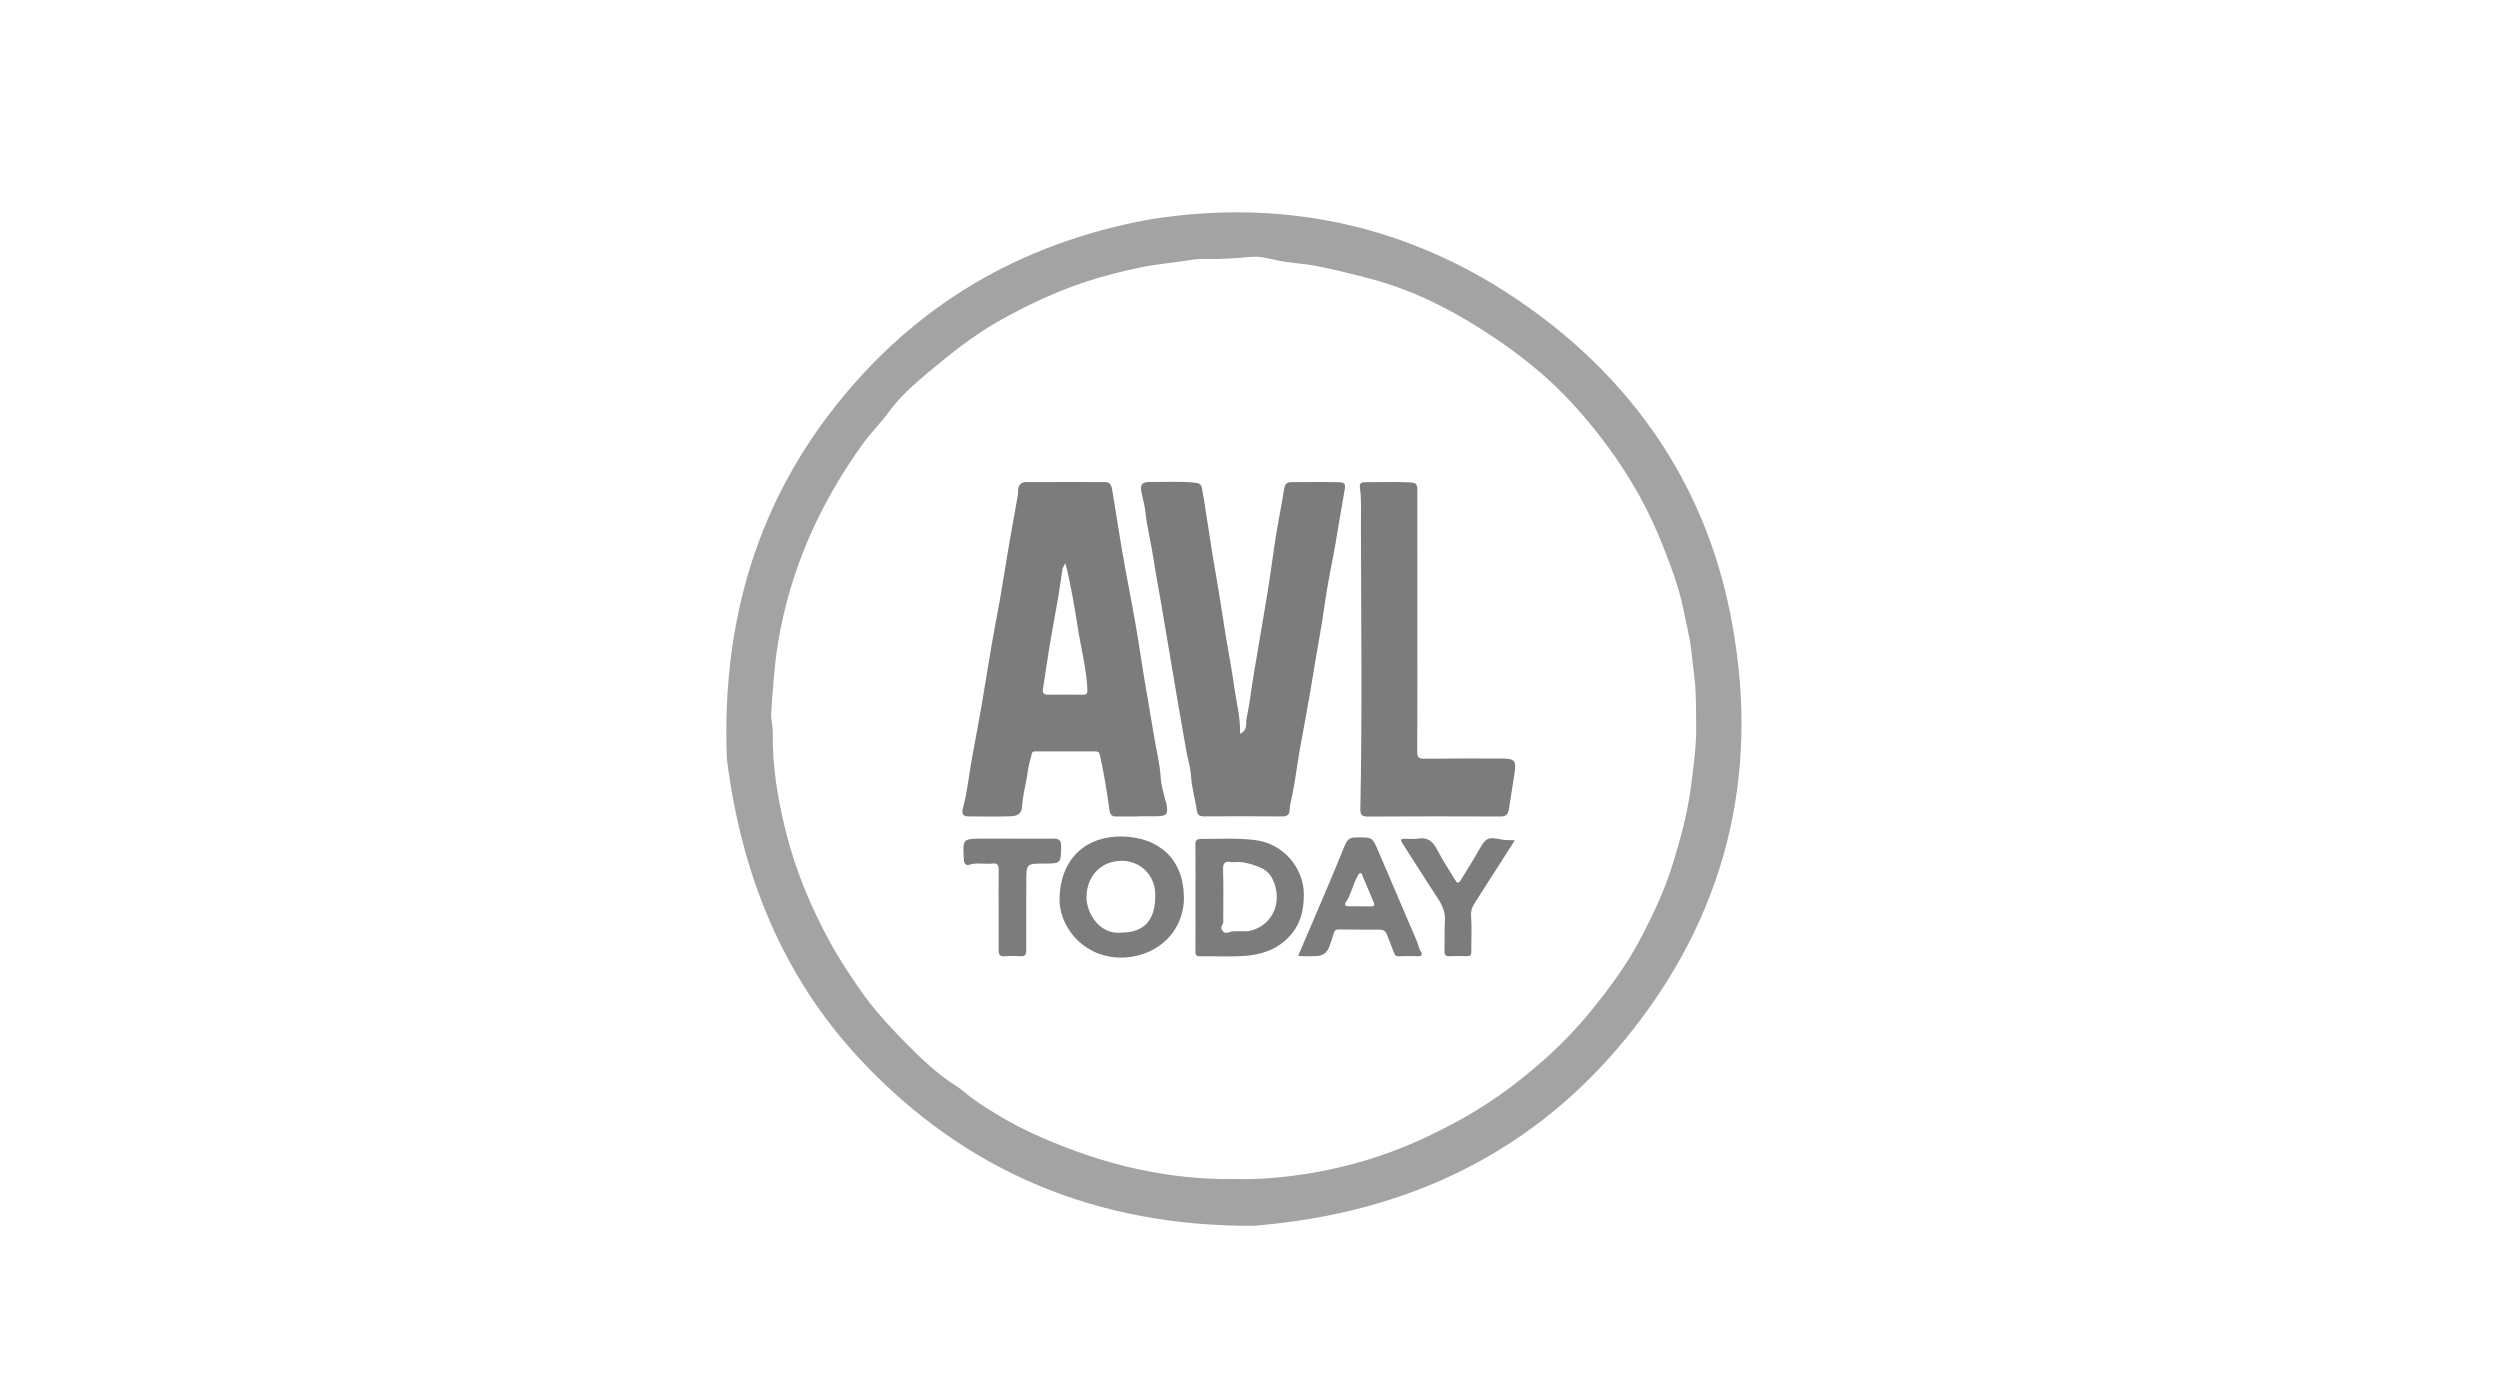 <?xml version="1.0" encoding="UTF-8"?>
<!-- Generator: Adobe Illustrator 27.3.1, SVG Export Plug-In . SVG Version: 6.00 Build 0)  -->
<svg xmlns="http://www.w3.org/2000/svg" xmlns:xlink="http://www.w3.org/1999/xlink" version="1.1" x="0px" y="0px" viewBox="0 0 644.01 358.96" style="enable-background:new 0 0 644.01 358.96;" xml:space="preserve">
<style type="text/css">
	.st0{fill:#B8B6B3;}
	.st1{opacity:0.35;clip-path:url(#SVGID_00000153675548284635862000000002405786902132657577_);fill:#545454;}
	.st2{opacity:0.36;fill:#606060;}
	.st3{fill:#FFFFFF;}
	.st4{fill:#FFFFFF;stroke:#FFFFFF;stroke-width:6;stroke-miterlimit:10;}
	.st5{fill:none;stroke:#1D4948;stroke-width:3;stroke-miterlimit:10;}
	.st6{opacity:0.35;clip-path:url(#SVGID_00000094614721336592776720000001434775484250763908_);fill:#545454;}
	.st7{fill:#E7E4E1;}
	.st8{fill:#BAA475;}
	.st9{opacity:0.35;clip-path:url(#SVGID_00000076572507552186286310000002598885113354764712_);fill:#545454;}
	.st10{fill:#1D4948;}
	.st11{fill-rule:evenodd;clip-rule:evenodd;fill:#FFFFFF;}
	.st12{fill:none;stroke:#FFFFFF;stroke-miterlimit:10;}
	.st13{fill:#265654;}
	.st14{fill:#DBB97B;}
	.st15{clip-path:url(#SVGID_00000167372749698954167420000002737986735270626736_);}
	.st16{opacity:0.6;fill:#B8B6B3;}
	.st17{opacity:0.07;fill:#606060;}
	.st18{opacity:0.35;fill:#545454;}
	.st19{clip-path:url(#SVGID_00000117670018368599953540000010977068609108676512_);}
	.st20{opacity:0.35;clip-path:url(#SVGID_00000134231738948199422930000002734105195171687583_);fill:#545454;}
	.st21{opacity:0.75;fill:#DFDFDF;}
	.st22{fill:#747B78;}
	.st23{fill:#E7E4E0;}
	.st24{fill:#AAC6BC;}
	.st25{opacity:0.21;fill:#80805A;}
	.st26{opacity:0.21;fill:#808080;}
	.st27{opacity:0.21;fill:#808061;}
	.st28{opacity:0.58;fill:#808061;}
	.st29{opacity:0.58;fill:#808080;}
	.st30{opacity:0.58;fill:#80805A;}
	.st31{opacity:0.55;fill:#80805A;}
	.st32{fill:#759280;}
	.st33{clip-path:url(#SVGID_00000106870156541168966200000010525127168303526842_);}
	.st34{clip-path:url(#SVGID_00000010283123986989025840000001692859745027629957_);}
	.st35{clip-path:url(#SVGID_00000009581763215767985640000008060294780527583378_);}
	.st36{opacity:0.45;clip-path:url(#SVGID_00000000932462823773409030000009847452087835059337_);}
	.st37{opacity:0.45;}
	.st38{opacity:0.21;clip-path:url(#SVGID_00000176024700312108321500000012315544307410474914_);fill:#404543;}
	.st39{fill:#808080;}
	.st40{clip-path:url(#SVGID_00000132775661633453795550000011081913120432348037_);}
	.st41{fill:none;}
	.st42{fill:#465750;}
	.st43{opacity:0.45;fill:#404543;}
	.st44{fill:#80805E;}
	.st45{fill:#89806D;}
	.st46{fill:#6C8080;}
	.st47{fill:#80938B;}
	.st48{fill:none;stroke:#FFFFFF;stroke-width:4;stroke-miterlimit:10;}
	.st49{clip-path:url(#SVGID_00000018943397366439543130000012417252526297333433_);}
	.st50{clip-path:url(#SVGID_00000111870412359043164140000002790598369867470220_);}
	.st51{clip-path:url(#SVGID_00000139259694428082631850000009551423506211244950_);}
	.st52{opacity:0.45;clip-path:url(#SVGID_00000173142374432220085280000013594073807705912204_);}
	.st53{opacity:0.21;clip-path:url(#SVGID_00000116924904213916140550000013217435608061029529_);fill:#404543;}
	.st54{fill:#808061;}
	.st55{fill:none;stroke:#808061;stroke-miterlimit:10;}
	.st56{fill:#80805A;}
	.st57{fill:#465750;stroke:#465750;stroke-width:1.5;stroke-miterlimit:10;}
	.st58{fill:none;stroke:#808080;stroke-miterlimit:10;}
	.st59{fill:#FFFFFF;stroke:#FFFFFF;stroke-width:2;stroke-miterlimit:10;}
	.st60{fill:#FFFFFF;stroke:#FFFFFF;stroke-width:1.5;stroke-miterlimit:10;}
	.st61{opacity:0.21;fill:#FFFFFF;}
	.st62{opacity:0.09;fill:#FFFFFF;}
	.st63{fill:#7C7C7C;}
	.st64{opacity:0.7;fill:#7C7C7C;}
	.st65{fill:#FFFFFF;stroke:#FFFFFF;stroke-width:5;stroke-miterlimit:10;}
	.st66{fill:none;stroke:#FFFFFF;stroke-width:3;stroke-miterlimit:10;}
	.st67{fill:none;stroke:#1D4948;stroke-width:5;stroke-miterlimit:10;}
	.st68{clip-path:url(#SVGID_00000150812141986759006100000016571243799045045941_);}
	.st69{clip-path:url(#SVGID_00000018955958196892868940000001582594641123126445_);}
	.st70{fill:none;stroke:#1D4948;stroke-width:7;stroke-miterlimit:10;}
	.st71{clip-path:url(#SVGID_00000080927927895984848170000014286293495693724841_);}
	.st72{clip-path:url(#SVGID_00000086682759603391849790000017817594331637859773_);}
	.st73{clip-path:url(#SVGID_00000060019783544818242970000007337352286806058650_);}
	.st74{clip-path:url(#SVGID_00000080884946730649687250000002376421380793193093_);}
	.st75{clip-path:url(#SVGID_00000157276142643431456700000015384109790839857831_);}
	.st76{fill:none;stroke:#465750;stroke-width:5;stroke-miterlimit:10;}
	.st77{fill:none;stroke:#759280;stroke-width:3;stroke-miterlimit:10;}
	.st78{fill:none;stroke:#FFFFFF;stroke-width:2;stroke-miterlimit:10;}
	.st79{clip-path:url(#SVGID_00000106109346806396012180000002533438387500923268_);}
	.st80{clip-path:url(#SVGID_00000099655062199699091010000003036244722512166817_);}
	.st81{fill:#6B8080;stroke:#808080;stroke-width:0.25;stroke-miterlimit:10;}
	.st82{clip-path:url(#SVGID_00000139265732705185544470000010767469732999466410_);}
	.st83{clip-path:url(#SVGID_00000065043945000128474630000000773357131362913949_);}
	.st84{clip-path:url(#SVGID_00000163766951102980024560000005611980203952847292_);}
	.st85{clip-path:url(#SVGID_00000173118935675465111610000017712257032943377339_);fill:none;stroke:#FFFFFF;stroke-miterlimit:10;}
	.st86{clip-path:url(#SVGID_00000173118935675465111610000017712257032943377339_);}
	.st87{clip-path:url(#SVGID_00000041281019047711068310000009622372991183303832_);}
	.st88{opacity:0.45;clip-path:url(#SVGID_00000137111348081641392310000009849203981652093342_);fill:#404543;}
	.st89{fill:#D0B88F;}
	.st90{fill:#6B8080;}
	.st91{fill:none;stroke:#465750;stroke-width:2;stroke-miterlimit:10;}
	.st92{fill:none;stroke:#1D4948;stroke-miterlimit:10;}
	.st93{opacity:0.35;clip-path:url(#SVGID_00000076591521115026741280000014243613497691435399_);fill:#545454;}
	.st94{fill:none;stroke:#B8B6B3;stroke-width:7;stroke-miterlimit:10;}
	.st95{fill:#1C494A;}
	.st96{fill:#757A78;}
	.st97{fill:#80968C;}
	.st98{fill:none;stroke:#296B48;stroke-miterlimit:10;}
	.st99{fill:#E5E2CE;}
	.st100{display:none;}
	.st101{display:inline;}
	.st102{clip-path:url(#SVGID_00000022538838878830754520000012857174696402296213_);}
	.st103{opacity:0.22;fill:url(#SVGID_00000063634810643898010350000003807828888685341877_);}
	.st104{display:inline;opacity:0.35;fill:#545454;}
	.st105{display:inline;opacity:0.22;fill:url(#SVGID_00000003089067504615500280000018301067151248447111_);}
	.st106{display:inline;opacity:0.36;fill:#606060;}
	.st107{display:inline;fill:#FFFFFF;stroke:#FFFFFF;stroke-width:6;stroke-miterlimit:10;}
	.st108{display:inline;opacity:0.07;fill:#606060;}
	.st109{display:inline;opacity:0.07;fill:#545454;}
	.st110{clip-path:url(#SVGID_00000135692237475048508570000014921122848681554350_);}
	.st111{clip-path:url(#SVGID_00000113324606110295009590000013406451640422471300_);}
	.st112{clip-path:url(#SVGID_00000063595072850035623280000014331377451138865322_);}
	.st113{opacity:0.07;fill:#545454;}
	.st114{opacity:0.06;fill:#C78F38;}
	.st115{display:inline;opacity:0.06;fill:#C78F38;}
	.st116{display:inline;fill:none;}
	.st117{display:inline;opacity:0.25;fill:#606060;}
	.st118{clip-path:url(#SVGID_00000048502891565543551990000006097350292783115690_);}
	.st119{display:inline;opacity:0.25;fill:#545454;}
	.st120{clip-path:url(#SVGID_00000145751428584166016340000013357167536834653328_);}
	.st121{clip-path:url(#SVGID_00000113334500701420610640000009592358758258453671_);}
	.st122{display:inline;opacity:0.11;fill:#606060;}
	.st123{clip-path:url(#SVGID_00000179625941103819171950000005901688583365059485_);}
	.st124{clip-path:url(#SVGID_00000151539124633204254790000010124535377468968620_);}
	.st125{display:inline;fill:#E3DFD5;}
	.st126{display:inline;fill:none;stroke:#1D4948;stroke-width:3;stroke-miterlimit:10;}
	.st127{display:inline;fill:#FFFFFF;}
	.st128{display:inline;fill:none;stroke:#808080;stroke-miterlimit:10;}
	.st129{display:inline;fill:none;stroke:#1D4948;stroke-width:5;stroke-miterlimit:10;}
	.st130{clip-path:url(#SVGID_00000138532156391836247280000017604069011692778936_);fill:#FFFFFF;}
	.st131{display:inline;fill:#88806D;}
	.st132{display:inline;fill:#B7B5B2;}
	.st133{display:inline;fill:none;stroke:#FFFFFF;stroke-miterlimit:10;}
	.st134{display:inline;fill:none;stroke:#1D4948;stroke-width:7;stroke-miterlimit:10;}
	.st135{clip-path:url(#SVGID_00000171690452332621009000000017287208557302006941_);}
	.st136{clip-path:url(#SVGID_00000148658725322452641600000016521595142097542548_);}
	.st137{display:inline;fill:#1D4948;}
	.st138{display:inline;fill:none;stroke:#FFFFFF;stroke-width:6;stroke-miterlimit:10;}
	.st139{display:inline;fill:#808080;}
	.st140{display:inline;fill:none;stroke:#465750;stroke-width:4;stroke-miterlimit:10;}
	.st141{display:inline;fill:#465750;}
	.st142{display:inline;opacity:0.56;fill:#7D7D7D;}
	.st143{display:inline;fill:none;stroke:#FFFFFF;stroke-width:4;stroke-miterlimit:10;}
	.st144{clip-path:url(#SVGID_00000172429625526942462220000012737764235535122593_);}
	.st145{display:inline;fill:#12181F;}
	.st146{clip-path:url(#SVGID_00000157991165846452566210000008292203371710664582_);}
	.st147{clip-path:url(#SVGID_00000147210206239262274430000000036705609926891195_);}
	.st148{fill:#12181F;}
	.st149{fill:#80806C;}
	.st150{display:inline;fill:#13181E;}
	.st151{fill:#80806F;}
	.st152{fill:#13181E;}
	.st153{clip-path:url(#SVGID_00000040533390402485880250000013713794104110290847_);}
	.st154{clip-path:url(#SVGID_00000143599938258729477710000006935781803781354383_);}
	.st155{fill:#7A8080;stroke:#7A8080;stroke-width:2;stroke-miterlimit:10;}
	.st156{fill:#806439;}
	.st157{display:inline;fill:#728080;}
	.st158{clip-path:url(#SVGID_00000140734685654316787680000002477550430283558809_);}
	.st159{clip-path:url(#SVGID_00000056406418847972408600000002903435996920715428_);}
	.st160{clip-path:url(#SVGID_00000101101196444510649090000009817702661145028996_);}
	.st161{fill:#808080;stroke:#808080;stroke-width:2;stroke-miterlimit:10;}
	.st162{clip-path:url(#SVGID_00000148661338002056172970000005130934722053024139_);}
	.st163{clip-path:url(#SVGID_00000032648018305845849780000012745243022502191242_);}
	.st164{clip-path:url(#SVGID_00000049191683604633360160000005953391765765419137_);}
	.st165{clip-path:url(#SVGID_00000180347904233621330580000014275443044638227114_);}
	.st166{display:inline;fill:#FF84FF;}
	.st167{clip-path:url(#SVGID_00000111908084480706721090000012959212789290409603_);}
	.st168{clip-path:url(#SVGID_00000045609681580260658810000005422736507196005308_);}
	.st169{clip-path:url(#SVGID_00000044886237703202619090000004058155044927757478_);}
	.st170{clip-path:url(#SVGID_00000021833255403296469460000007941554061917759916_);}
	.st171{display:inline;opacity:0.21;fill:#FFFFFF;}
	.st172{clip-path:url(#SVGID_00000016061385965004860640000005203296900296931986_);}
</style>
<g id="Homepage_Branding_1">
	<g id="Layer_4">
	</g>
	<g>
		<path class="st64" d="M296.21,56.51c36.28-5.78,70.22,2.22,100.31,24.68c25.72,19.19,42.64,44.84,49.05,76.14    c8.05,39.28,0.27,75.75-24.78,107.74c-24.84,31.73-58.17,47.53-97.97,50.71c-39.86,0.15-73.87-13.6-101.18-42.81    c-20.37-21.8-30.69-48.18-34.39-77.41c-1.35-33.5,6.86-64.19,27.83-90.78C235.66,78.7,262.53,62.68,296.21,56.51z M318.14,303.72    c6.07,0.18,12.78-0.4,19.43-1.5c6.54-1.09,12.96-2.75,19.21-4.93c5.94-2.06,11.62-4.72,17.21-7.65c8.6-4.5,16.39-10.1,23.59-16.49    c4.32-3.83,8.38-7.99,12.06-12.49c4.95-6.06,9.57-12.31,13.18-19.27c3.18-6.11,6.09-12.31,8.13-18.94    c1.99-6.48,3.75-12.96,4.63-19.69c0.7-5.41,1.48-10.81,1.36-16.28c-0.07-3.31,0.01-6.6-0.25-9.92c-0.22-2.8-0.67-5.59-0.94-8.38    c-0.37-3.84-1.41-7.65-2.17-11.46c-1.11-5.56-3.12-10.78-5.17-15.99c-1.84-4.67-3.96-9.25-6.45-13.65    c-4.77-8.45-10.5-16.19-17.06-23.3c-6.79-7.37-14.67-13.49-23.12-18.86c-8.87-5.65-18.2-10.29-28.44-13.02    c-4.73-1.26-9.47-2.45-14.28-3.39c-3.33-0.65-6.74-0.73-10.06-1.44c-2.16-0.46-4.41-1.1-6.55-0.91    c-4.01,0.36-8.01,0.65-12.02,0.54c-1.61-0.05-3.2,0.18-4.72,0.43c-3.76,0.6-7.56,0.88-11.33,1.64c-5.1,1.03-10.12,2.29-15.03,3.93    c-7.54,2.52-14.69,5.88-21.65,9.78c-6.78,3.8-12.77,8.58-18.65,13.5c-3.68,3.08-7.33,6.31-10.19,10.28    c-1.99,2.75-4.46,5.12-6.46,7.88c-11.27,15.61-18.93,32.7-22.03,51.79c-0.95,5.87-1.28,11.76-1.7,17.66    c-0.12,1.7,0.43,3.37,0.4,5.1c-0.15,8.74,1.3,17.29,3.42,25.73c2.54,10.12,6.56,19.66,11.6,28.79c2.44,4.42,5.26,8.61,8.16,12.72    c2.46,3.47,5.31,6.7,8.24,9.8c3.88,4.1,7.86,8.12,12.33,11.6c1.88,1.46,4.04,2.61,5.78,4.12c2.4,2.08,5.07,3.68,7.7,5.32    c3.81,2.37,7.82,4.42,11.97,6.23c8.2,3.58,16.59,6.43,25.34,8.29C301.48,302.94,309.41,303.85,318.14,303.72z"></path>
		<path class="st63" d="M293.29,210.32c-1.9,0-3.81-0.01-5.71,0.01c-1.14,0.01-1.61-0.45-1.78-1.65c-0.67-4.72-1.39-9.43-2.44-14.09    c-0.2-0.87-0.47-1.03-1.23-1.03c-5.12,0.02-10.24,0.02-15.35,0c-1.22,0-0.92,0.67-1.21,1.55c-0.66,1.95-0.81,3.93-1.19,5.89    c-0.45,2.28-0.97,4.56-1.1,6.89c-0.11,2.04-1.64,2.35-3.12,2.39c-3.63,0.11-7.26,0.06-10.89,0.02c-1.26-0.01-1.56-0.85-1.27-1.93    c1.22-4.42,1.62-8.97,2.45-13.46c0.82-4.47,1.68-8.94,2.45-13.41c0.89-5.14,1.67-10.31,2.56-15.45c0.66-3.83,1.43-7.63,2.1-11.45    c0.76-4.39,1.44-8.8,2.19-13.2c0.79-4.62,1.64-9.24,2.45-13.86c0.06-0.35,0.07-0.71,0.06-1.06c-0.01-1.41,0.63-2.29,2.08-2.29    c6.78-0.03,13.57-0.01,20.35-0.01c1.25,0,1.64,0.92,1.79,1.84c0.89,5.26,1.65,10.54,2.56,15.8c1.11,6.34,2.38,12.66,3.49,19    c0.81,4.62,1.46,9.27,2.22,13.91c0.81,4.91,1.72,9.8,2.5,14.72c0.58,3.65,1.55,7.2,1.76,10.95c0.1,1.89,0.77,4.03,1.26,6.04    c0.03,0.11,0.12,0.21,0.15,0.32c0.61,3.07,0.25,3.5-2.85,3.52c-1.43,0.01-2.86,0-4.28,0C293.29,210.28,293.29,210.3,293.29,210.32    z M274.46,145.08c-0.37,0.72-0.69,1.09-0.75,1.5c-0.39,2.4-0.69,4.82-1.1,7.21c-0.74,4.34-1.58,8.66-2.3,12.99    c-0.59,3.54-1.05,7.1-1.63,10.65c-0.2,1.25,0.3,1.56,1.44,1.54c2.91-0.05,5.83-0.07,8.74-0.01c1.03,0.02,1.29-0.27,1.25-1.28    c-0.18-5.03-1.46-9.89-2.27-14.81C276.91,157.06,276,151.22,274.46,145.08z"></path>
		<path class="st63" d="M319.44,189.02c2.06-0.9,1.42-2.69,1.68-3.94c0.81-3.79,1.23-7.66,1.87-11.49    c1.16-6.99,2.4-13.97,3.53-20.96c0.79-4.86,1.4-9.75,2.17-14.61c0.65-4.04,1.48-8.05,2.11-12.1c0.18-1.16,0.67-1.71,1.78-1.72    c4.05-0.02,8.1-0.08,12.14,0.02c1.88,0.05,1.95,0.45,1.59,2.4c-0.81,4.46-1.5,8.93-2.28,13.4c-0.92,5.25-2.07,10.47-2.79,15.74    c-0.82,6-2.02,11.93-2.96,17.9c-1.04,6.64-2.36,13.24-3.51,19.86c-0.65,3.71-1.1,7.45-1.84,11.14c-0.27,1.37-0.71,2.67-0.72,4.11    c0,0.85-0.52,1.55-1.71,1.54c-6.79-0.06-13.57-0.04-20.36-0.01c-1.06,0-1.68-0.33-1.83-1.46c-0.38-2.98-1.33-5.85-1.49-8.9    c-0.11-2.12-0.8-4.2-1.18-6.31c-0.67-3.71-1.32-7.42-1.95-11.14c-0.79-4.59-1.55-9.19-2.33-13.78c-0.77-4.57-1.54-9.15-2.32-13.72    c-0.63-3.72-1.36-7.43-1.91-11.16c-0.59-4.02-1.66-7.95-2.07-12c-0.16-1.56-0.61-3.09-0.94-4.63c-0.52-2.41-0.04-3.09,2.42-3.05    c3.85,0.06,7.71-0.24,11.56,0.23c1.02,0.13,1.38,0.61,1.52,1.32c0.47,2.44,0.83,4.91,1.21,7.37c0.51,3.27,0.99,6.55,1.52,9.81    c0.55,3.37,1.16,6.73,1.71,10.1c0.63,3.88,1.21,7.78,1.84,11.66c0.66,4.06,1.49,8.1,2.02,12.18    C318.47,180.8,319.56,184.71,319.44,189.02z"></path>
		<path class="st63" d="M365.12,160.14c0,11.16,0.03,22.32-0.04,33.47c-0.01,1.51,0.4,1.86,1.88,1.84    c6.6-0.09,13.21-0.06,19.81-0.05c3.49,0.01,3.88,0.48,3.36,3.93c-0.46,3.04-0.97,6.07-1.43,9.11c-0.19,1.27-0.69,1.9-2.17,1.89    c-11.37-0.06-22.73-0.05-34.1,0.02c-1.55,0.01-2.03-0.39-2-1.99c0.5-24.33,0.19-48.66,0.15-72.99c-0.01-3.3,0.19-6.61-0.28-9.91    c-0.08-0.6,0.19-1.24,1.08-1.23c3.75,0.01,7.5-0.16,11.24,0.01c2.5,0.11,2.49,0.31,2.49,2.96    C365.12,138.18,365.12,149.16,365.12,160.14z"></path>
		<path class="st63" d="M307.96,231.18c0-4.51,0.04-9.01-0.03-13.52c-0.02-1.18,0.33-1.54,1.49-1.54c4.6-0.02,9.2-0.29,13.78,0.27    c7.61,0.92,12.63,7.34,12.68,13.95c0.04,4.61-1.11,8.54-4.56,11.72c-3.08,2.84-6.88,3.93-10.88,4.2    c-3.73,0.25-7.49,0.02-11.23,0.08c-1.02,0.02-1.29-0.29-1.27-1.28C307.99,240.42,307.96,235.8,307.96,231.18z M318.2,222.08    c-0.45,0-0.76,0.05-1.04-0.01c-1.74-0.34-2.15,0.38-2.09,2.07c0.14,4.14,0.05,8.3,0.04,12.45c0,0.57,0.15,1.15-0.27,1.69    c-0.37,0.48-0.31,1.02,0.1,1.53c0.46,0.57,1.15,0.6,1.61,0.38c0.87-0.41,1.73-0.25,2.59-0.3c1.01-0.05,2.06,0.12,3.01-0.13    c5.14-1.34,7.71-6.17,6.42-11.24c-0.61-2.36-1.74-4.2-4.09-5.13C322.41,222.59,320.32,221.91,318.2,222.08z"></path>
		<path class="st63" d="M272.95,231.3c0.29-10.49,7.14-15.99,16.14-15.81c9.4,0.19,15.81,5.73,15.89,15.67    c0.07,8.6-6.53,14.92-14.99,15.48C279.67,247.32,272.7,239.05,272.95,231.3z M288.73,240.25c6.06,0,9.04-3.23,8.87-10.02    c-0.13-4.89-3.89-8.46-8.58-8.48c-5.61-0.03-9.08,4.2-9.14,9.27C279.82,235.05,283.14,240.79,288.73,240.25z"></path>
		<path class="st63" d="M334.4,246.24c4.1-9.64,8.23-19.05,12.08-28.58c0.71-1.76,1.67-1.94,3.11-1.95    c3.97-0.03,3.95-0.03,5.47,3.55c3.29,7.74,6.6,15.47,9.93,23.19c0.39,0.91,0.49,1.91,1.08,2.77c0.37,0.54,0.24,1.13-0.7,1.1    c-1.72-0.04-3.45-0.05-5.17,0.01c-0.82,0.03-0.95-0.52-1.16-1.07c-0.57-1.49-1.18-2.97-1.74-4.46c-0.33-0.86-0.84-1.31-1.84-1.31    c-3.45,0.02-6.9-0.04-10.35-0.06c-0.69,0-1.21-0.05-1.52,0.96c-1.82,6.05-1.87,6.04-8.18,5.92    C335.13,246.3,334.83,246.26,334.4,246.24z M350.2,233.46c0,0.01,0,0.01,0,0.02c0.95,0,1.9-0.03,2.85,0.01    c0.92,0.04,1.18-0.25,0.79-1.14c-0.97-2.21-1.87-4.45-2.83-6.67c-0.12-0.27-0.07-0.78-0.59-0.75c-0.42,0.03-0.5,0.42-0.68,0.72    c-1.26,2.17-1.63,4.73-3.08,6.83c-0.39,0.56-0.09,0.99,0.68,0.97C348.3,233.44,349.25,233.46,350.2,233.46z"></path>
		<path class="st63" d="M260.74,216.04c3.51,0,7.02,0.03,10.54-0.01c1.42-0.02,2.11,0.34,2.08,1.99c-0.08,4.41,0,4.42-4.39,4.44    c-4.6,0.02-4.59,0.02-4.59,4.61c0,5.88-0.06,11.76-0.01,17.63c0.01,1.22-0.29,1.73-1.58,1.63c-1.3-0.1-2.62-0.09-3.93,0    c-1.25,0.09-1.61-0.33-1.61-1.6c0.05-6.83-0.05-13.66,0.02-20.48c0.01-1.41-0.31-1.96-1.77-1.79c-1.92,0.22-3.88-0.34-5.8,0.3    c-0.75,0.25-1.24-0.2-1.39-0.97c-0.03-0.17-0.02-0.35-0.03-0.53c-0.29-5.21-0.29-5.22,4.96-5.23c2.5,0,5,0,7.5,0    C260.74,216.03,260.74,216.04,260.74,216.04z"></path>
		<path class="st63" d="M390.23,216.46c-3.52,5.52-6.89,10.81-10.29,16.08c-0.7,1.08-1.08,2.08-0.98,3.49    c0.22,3.07,0.03,6.17,0.05,9.25c0,0.78-0.3,1.04-1.05,1.03c-1.49-0.03-2.98-0.07-4.46,0.02c-1.11,0.07-1.43-0.32-1.4-1.41    c0.09-2.55-0.05-5.11,0.12-7.65c0.15-2.28-0.68-4.1-1.89-5.94c-3.08-4.67-6.05-9.43-9.09-14.13c-0.69-1.07-0.17-1.15,0.74-1.13    c1.13,0.03,2.28,0.13,3.39-0.05c2.57-0.41,3.85,0.88,4.93,3.01c1.36,2.66,3.07,5.15,4.6,7.73c0.69,1.17,1.14,0.38,1.49-0.19    c1.59-2.57,3.21-5.13,4.68-7.76c1.67-2.98,2.29-3.28,5.61-2.57C387.75,216.47,388.89,216.39,390.23,216.46z"></path>
	</g>
</g>
<g id="Homepage_Branding_2" class="st100">
</g>
<g id="Homepage_Logos_1" class="st100">
</g>
<g id="Homepage_Logos_2" class="st100">
</g>
<g id="Homepage_Websites_1" class="st100">
</g>
<g id="Homepage_Websites_2" class="st100">
</g>
<g id="Homepage_Marketing_1_00000049912655443333839670000016695772344949081498_" class="st100">
</g>
<g id="Homepage_Marketing_2" class="st100">
</g>
<g id="Homepage_Social_Media_1" class="st100">
</g>
<g id="Homepage_Social_Media_2" class="st100">
</g>
<g id="SERVICES_MAIN" class="st100">
</g>
<g id="SERVICES_-LOGOS" class="st100">
</g>
<g id="SERVICES_-_Websites" class="st100">
</g>
<g id="SERVICES_-_Illustration" class="st100">
</g>
<g id="SERVICES_-_Print_Design" class="st100">
</g>
<g id="SERVICES_-_Marketing" class="st100">
</g>
<g id="BRANDING_-_Gan_Shan_Group" class="st100">
</g>
<g id="BRANDING_-_Galloway_Custom_Homes" class="st100">
</g>
<g id="BRANDING_-_Wink_Salon" class="st100">
</g>
<g id="BRANDING:_Summer_in_May" class="st100">
</g>
<g id="BRANDING:_WeatherVain_Jewelry" class="st100">
</g>
<g id="BRANDING:_Barr_Management_Group" class="st100">
</g>
<g id="BRANDING:_Havenlee" class="st100">
</g>
<g id="BRANDING:_Molly_Courcelle" class="st100">
</g>
<g id="BRANDING:_Tyler_J._McCall" class="st100">
</g>
<g id="BRANDING:_KUR_Health_Spa" class="st100">
</g>
<g id="The_Scout_Guide_Asheville" class="st100">
</g>
<g id="The_Barn">
</g>
</svg>
